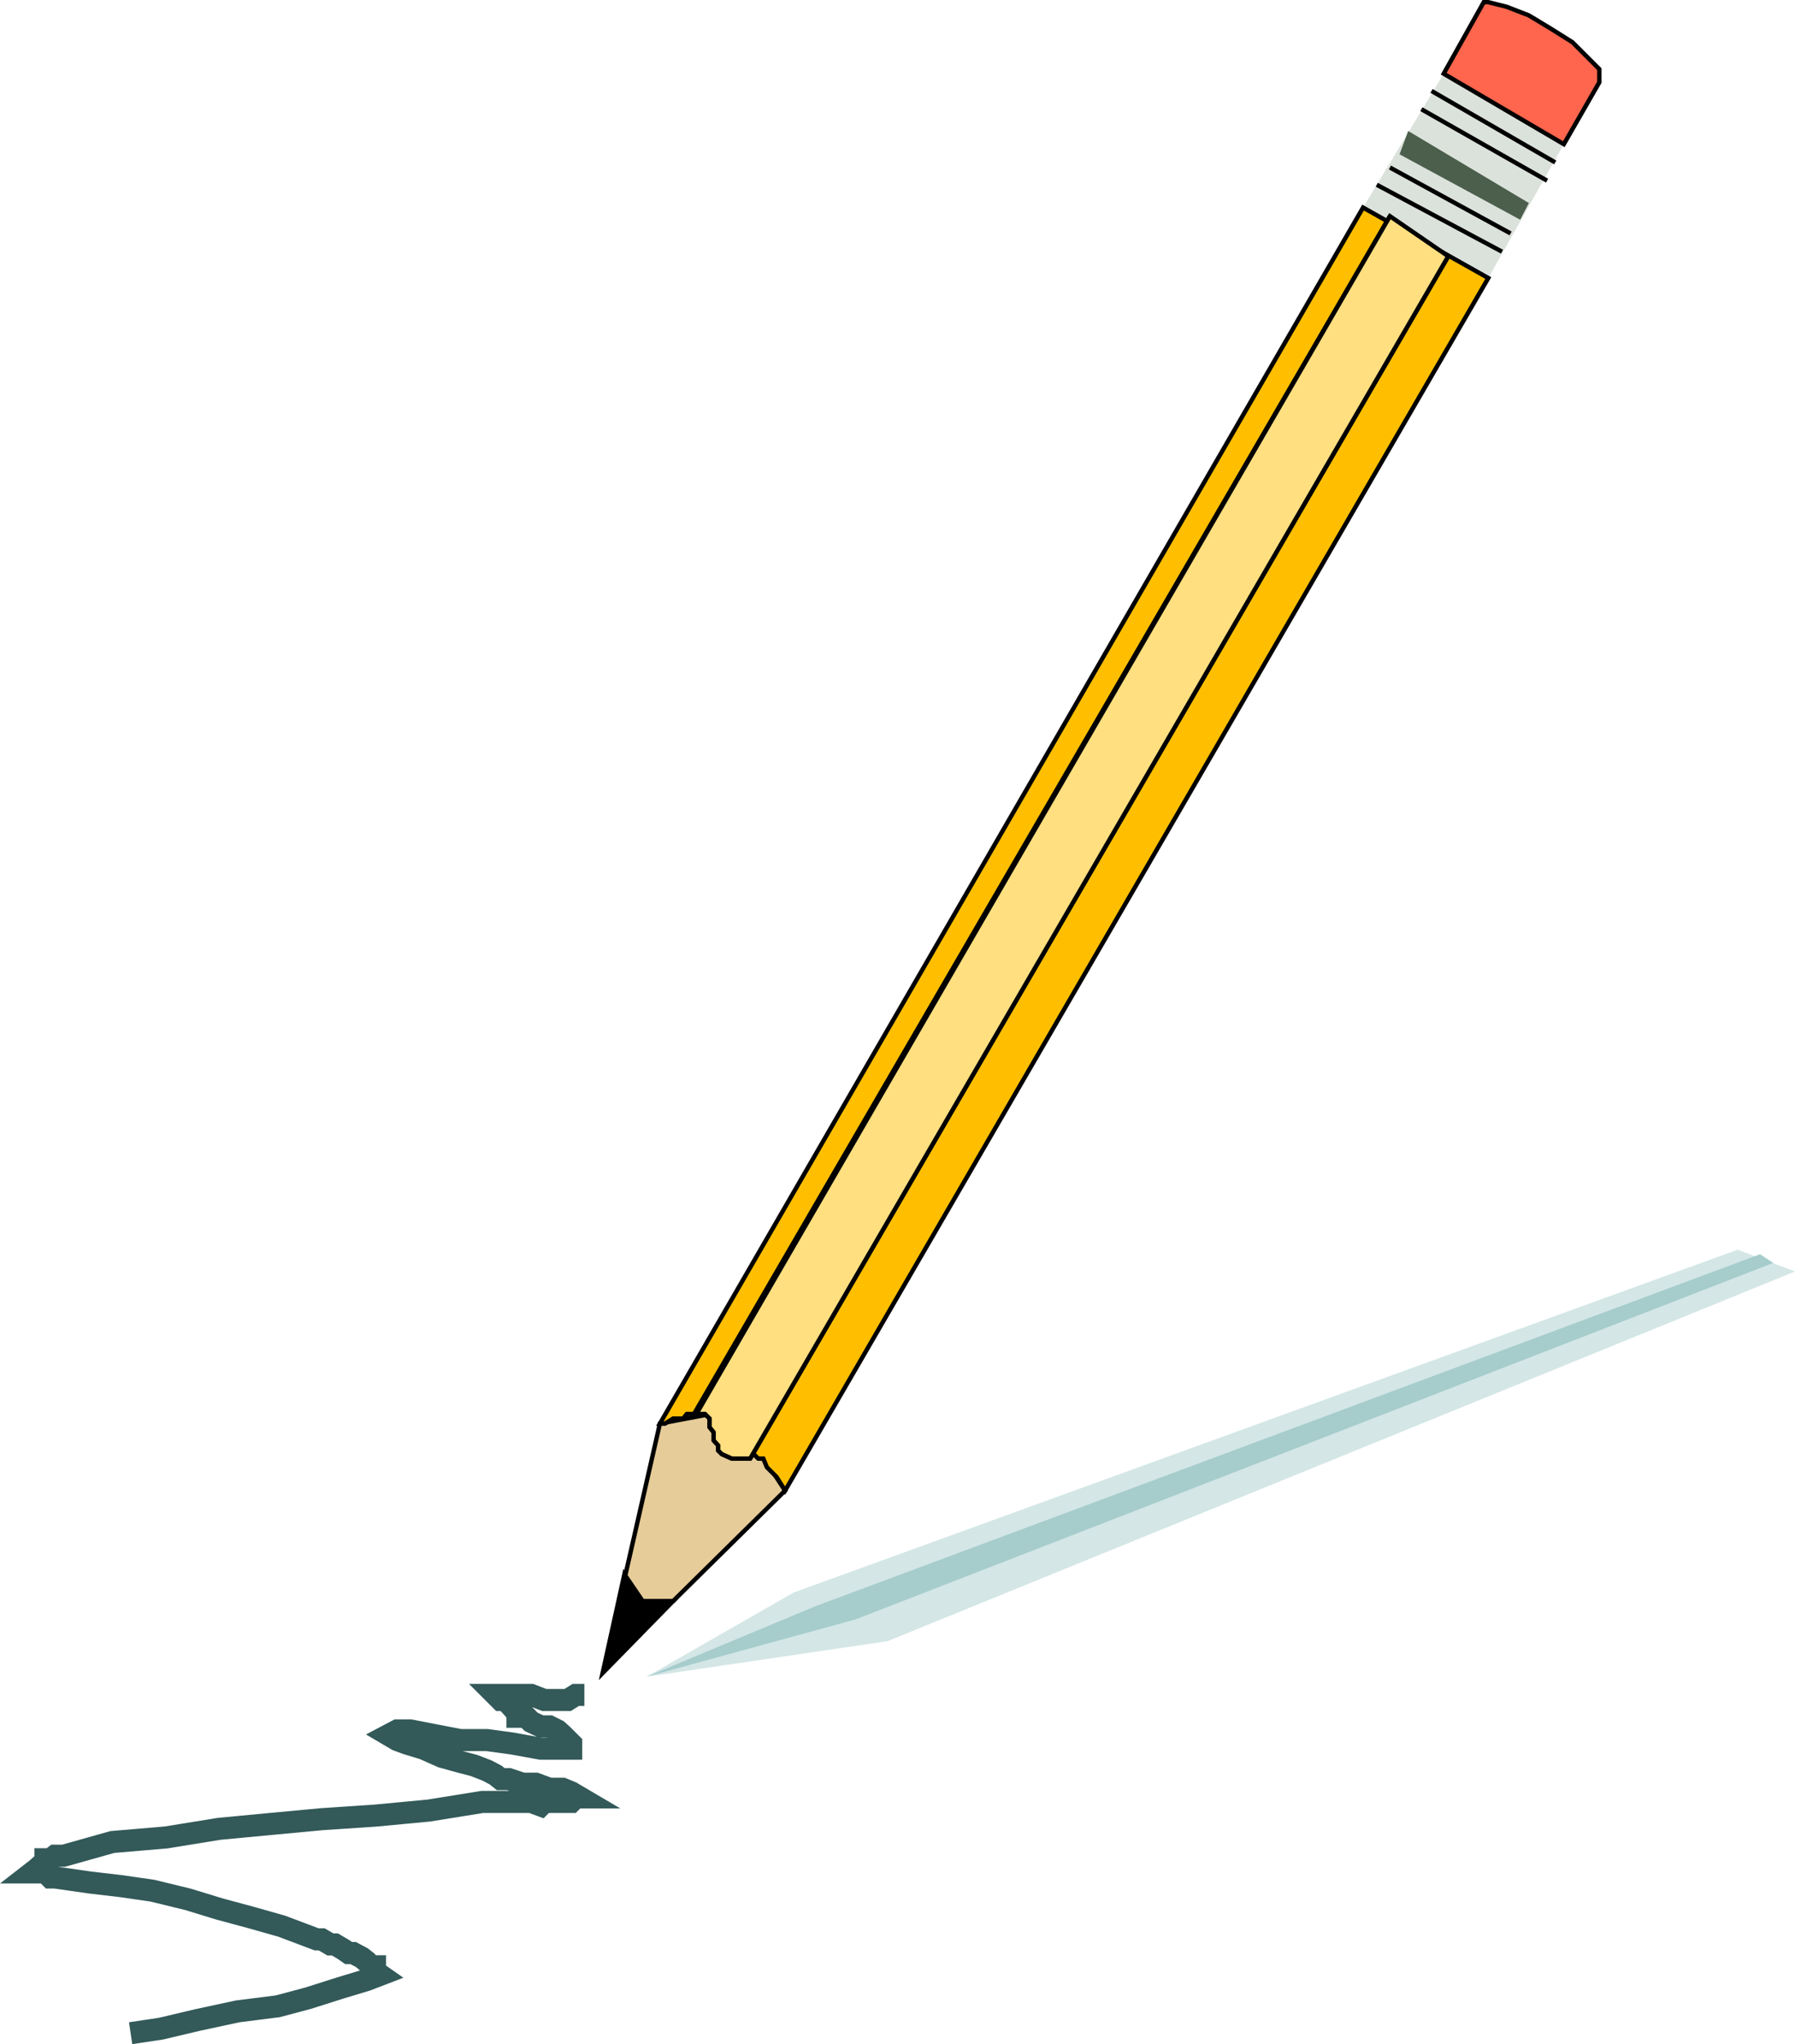 <svg xmlns="http://www.w3.org/2000/svg" width="354.063" height="403.084"><path fill="none" stroke="#335959" stroke-miterlimit="10" stroke-width="4.354" d="M115.266 334.232h-1.703l-1.598 1h-4.601l-2.598-1h-7l1 1h.7l.898.699.8.898.899 1v.704h1.703l1 1 1.898.898h1.7l1.601.8 1 .9 1.7 1.698v1h-6l-5.5-1-5.102-.699h-5.297l-5.203-1-4.598-.898h-2.601l-1.7.898 1.7 1 1.902.7 3.297 1 3.601 1.601 3.602 1 2.7.7 2.597 1 1.703.902 1 .796h1.598l2.699.903h2.601l2.7 1h2.601l1.7.699 1.699 1h-.801l-.899.898h-3.398m0 .001h-1.902l-.7.703-1.898-.704h-9.602l-10.601 1.704-10.598 1-10.5.699-9.601.898-10.598 1-10.5 1.7-10.602.902-9.601 2.699h-1.7l-.898.7h-1v1h-.7l-1 .902-.901.699h2.601l1 1h.899l7 1 6 .699 6.199.898 7 1.704 6.203 1.898 6.297 1.7 6 1.698 6.902 2.602h1l1.7 1h.898l1.703 1 1 .7h.898l1.7.902 1 .796.699.903h.902v1l1 .699-2.601 1-5.301 1.602-6.297 2-6 1.597-7.902 1-7.899 1.7-7.2 1.703-6 .898"/><path fill="#d4e6e6" d="m127.563 330.63 29-16.597 186.203-67.602 11.297 4.3-179 72.9-47.5 7"/><path fill="#a6cccc" d="m127.563 330.63 33.3-13.898 186.301-69.403 2.602 1.704-181 70.296-41.203 11.301"/><path fill="#dbe2db" d="M284.766 14.533 268.864 40.93l24.699 13.898 14.902-26.398-23.7-13.898"/><path fill="#e6cc99" d="m154.864 293.931-22.098 21.8-6.902 1.7-2.7-6 7-30.7 14.2-2.698 10.5 15.898"/><path fill="none" stroke="#000" stroke-miterlimit="10" stroke-width=".862" d="m154.864 293.931-22.098 21.8-6.902 1.7-2.7-6 7-30.7 14.2-2.698zm0 0"/><path fill="#ffbf00" d="m293.563 54.83-138.7 239.101-1.699-2.7-1.898-1.902-.703-1.699h-1l-.899-.898h-.699l-2 .898h-1.601l-2-.898-.7-.7v-1l-.898-1v-1.601l-.8-1v-1.7l-.903-.902h-3.598l-.7.903h-1.999l-1.602 1h-1l138.7-239.801 24.699 13.898"/><path fill="none" stroke="#000" stroke-miterlimit="10" stroke-width=".862" d="m293.563 54.83-138.7 239.101-1.699-2.7-1.898-1.902-.703-1.699h-1l-.899-.898h-.699l-2 .898h-1.601l-2-.898-.7-.7v-1l-.898-1v-1.601l-.8-1v-1.7l-.903-.902h-3.598l-.7.903h-1.999l-1.602 1h-1l138.7-239.801Zm0 0"/><path d="m118.864 329.931 13.902-14.2h-6l-3.602-5.3-4.3 19.5"/><path fill="none" stroke="#000" stroke-miterlimit="10" stroke-width=".862" d="m118.864 329.931 13.902-14.2h-6l-3.602-5.3zm0 0"/><path fill="#4c5e4c" d="m301.563 40.033-1.7 3.296-23.8-12.898 1.703-4.602 23.797 14.204"/><path fill="#ff664d" d="m284.766 14.533 23.7 13.898 7-12.2v-2.6l-5.302-5.302-4.3-2.699-4.301-2.597-4.399-1.704-3.601-.898h-.899l-7.898 14.102"/><path fill="none" stroke="#000" stroke-miterlimit="10" stroke-width=".862" d="m284.766 14.533 23.7 13.898 7-12.2v-2.6l-5.302-5.302-4.3-2.699-4.301-2.597-4.399-1.704-3.601-.898h-.899zm13.199 31.5-23.8-13m22.101 16.597-24.703-13.199m35.203-4.398L282.364 17.93m22.8 17.7-24.8-14.097m5.3 29L147.965 287.63m126.199-245-137.8 237.102"/><path fill="#ffdf80" d="m274.164 42.63-136.8 236.2h1.699l.902.902v1.699l.8 1v1.602l.9 1v1l.699.699 2 .898h3.601l137.7-237.097-11.5-7.903"/><path fill="none" stroke="#000" stroke-miterlimit="10" stroke-width=".862" d="m274.164 42.63-136.8 236.2h1.699l.902.902v1.699l.8 1v1.602l.9 1v1l.699.699 2 .898h3.601l137.7-237.097Zm0 0"/></svg>
